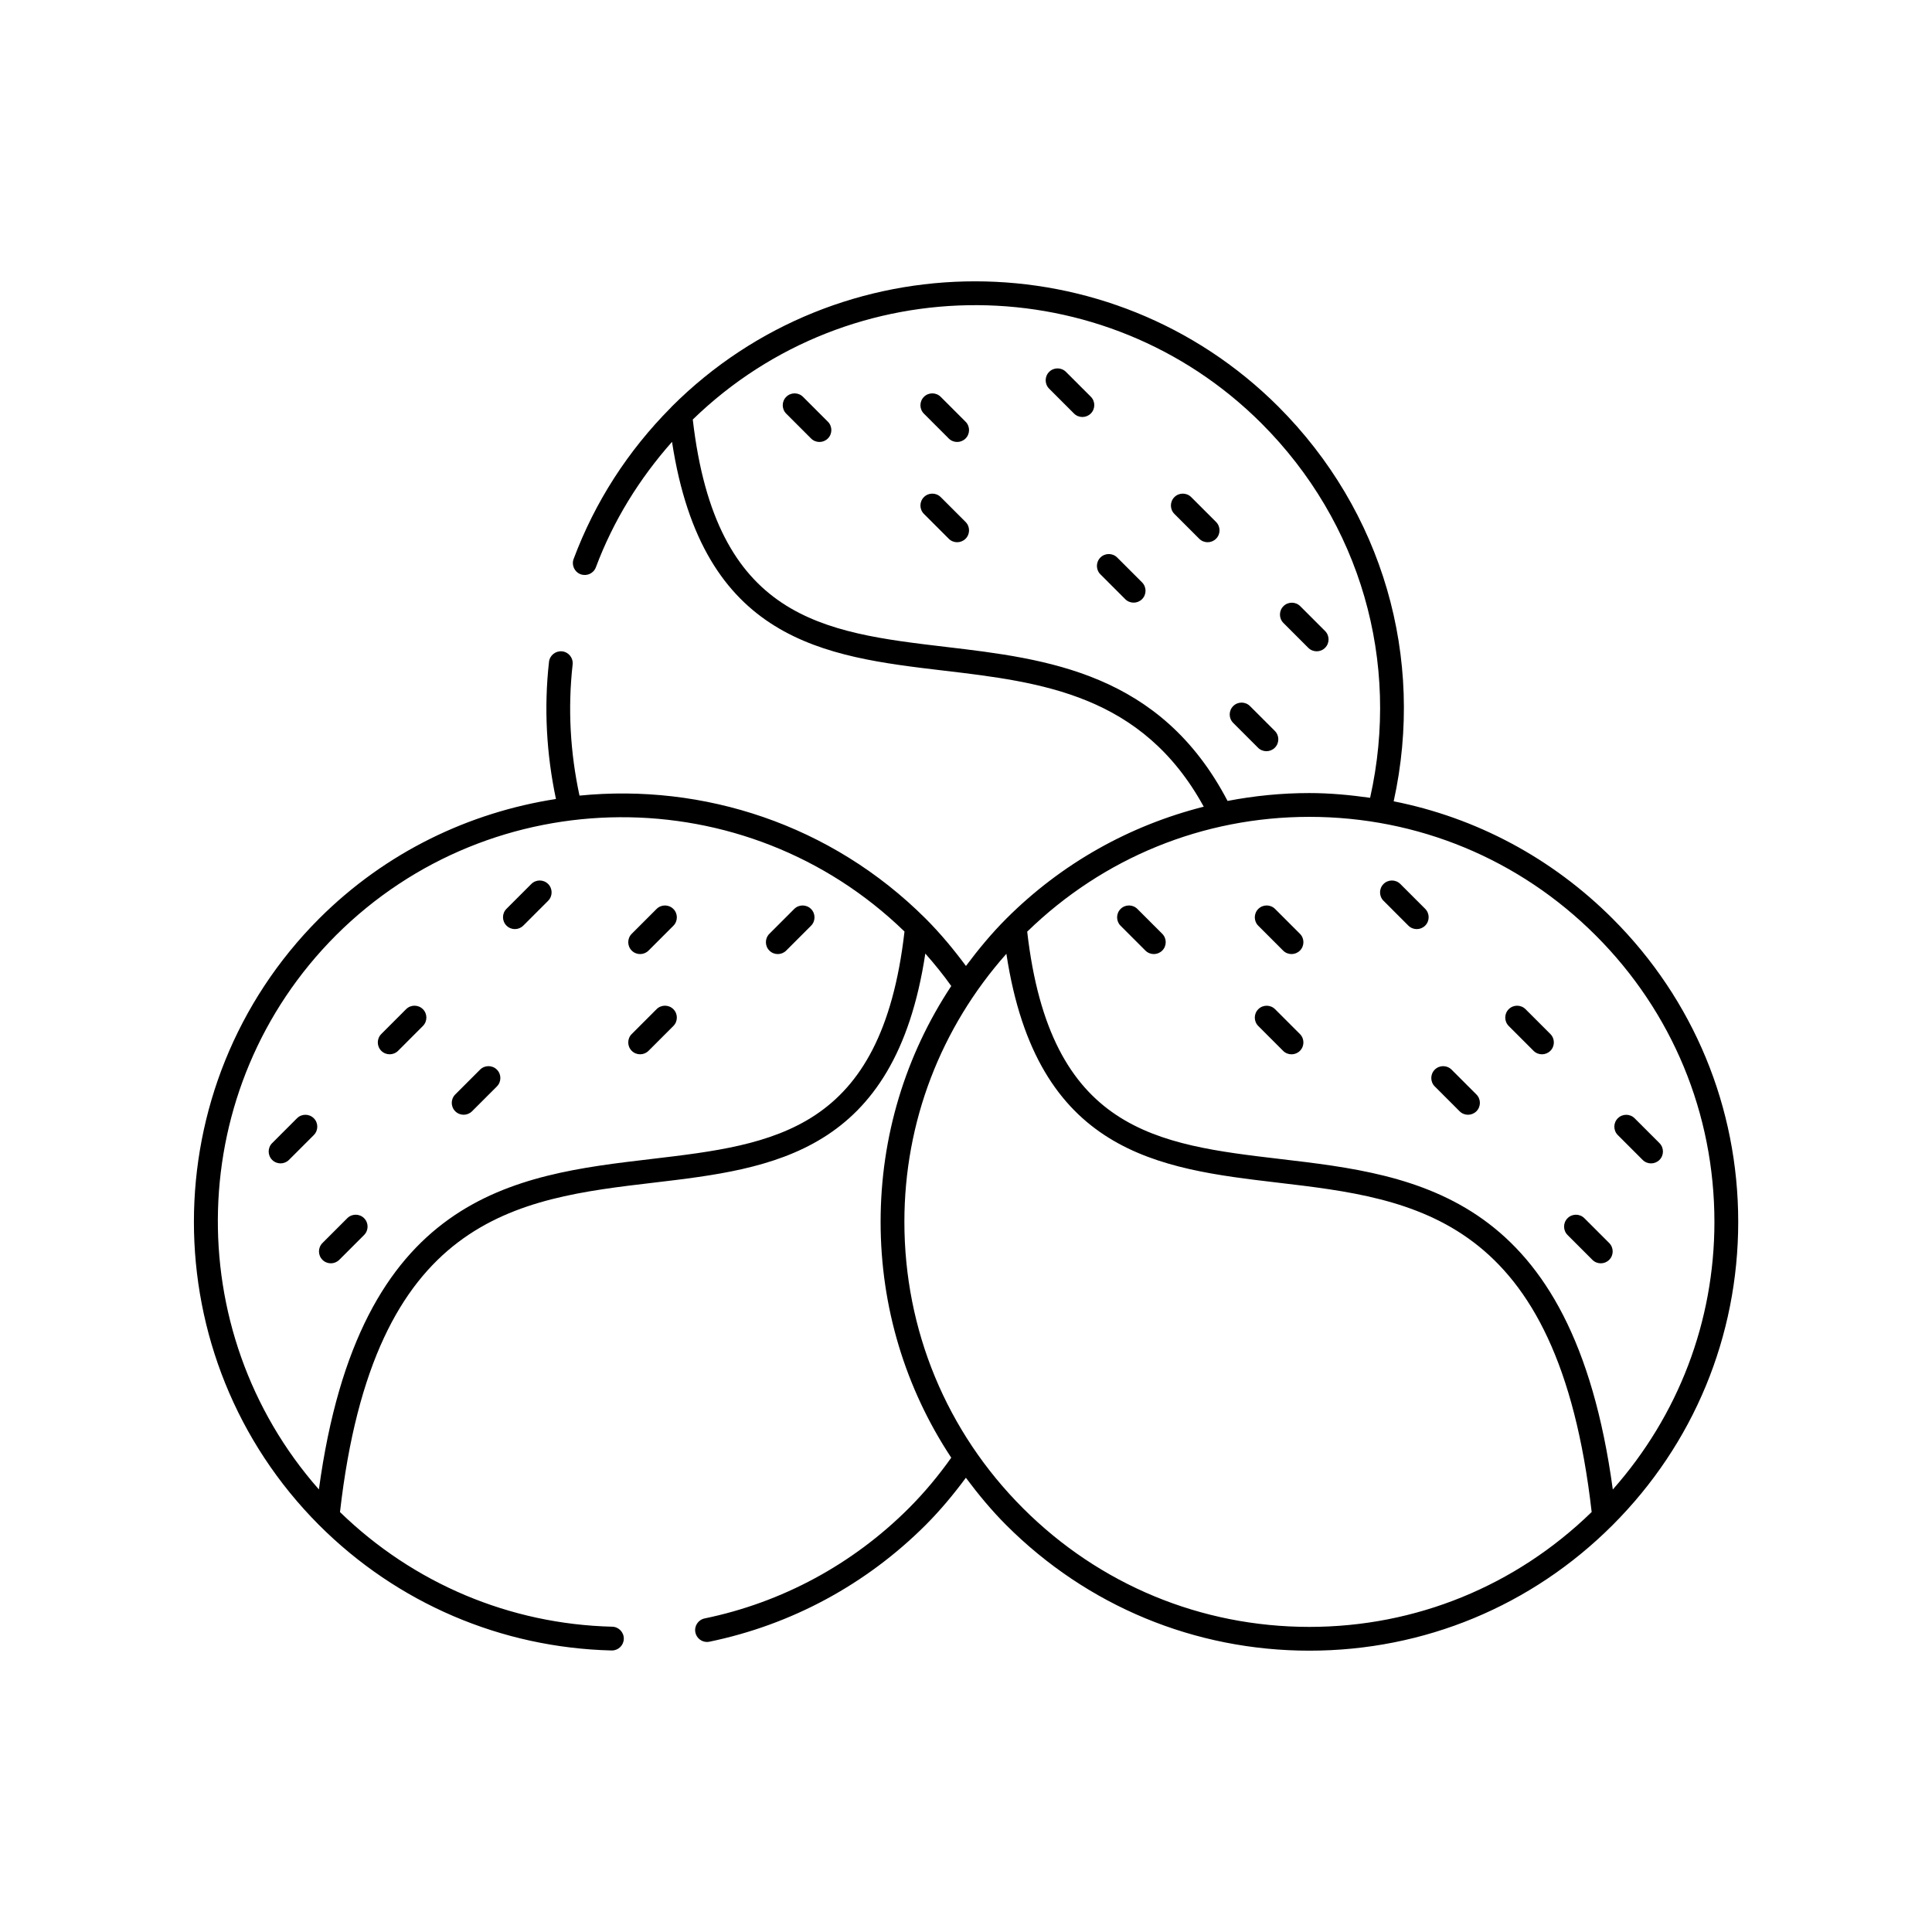 <?xml version="1.0" encoding="UTF-8"?>
<!-- Uploaded to: ICON Repo, www.iconrepo.com, Generator: ICON Repo Mixer Tools -->
<svg fill="#000000" width="800px" height="800px" version="1.1" viewBox="144 144 512 512" xmlns="http://www.w3.org/2000/svg">
 <g>
  <path d="m306.09 581.39h0.078c1.703 0 3.106-1.359 3.148-3.07 0.043-1.738-1.336-3.184-3.07-3.227-27.152-0.668-52.691-11.473-72.145-30.379 8.953-78.516 46.691-83.004 83.211-87.305 31.465-3.707 63.875-7.68 71.906-60.703 2.465 2.781 4.773 5.641 6.875 8.598-12.168 18.395-18.723 39.941-18.723 62.504s6.555 44.105 18.723 62.496c-3.32 4.672-7.051 9.195-11.266 13.406-14.883 14.863-33.59 24.961-54.094 29.191-1.703 0.352-2.805 2.016-2.449 3.723 0.309 1.488 1.617 2.512 3.074 2.512 0.215 0 0.43-0.023 0.641-0.066 21.715-4.481 41.523-15.164 57.281-30.902 3.953-3.953 7.461-8.195 10.688-12.547 3.269 4.371 6.758 8.609 10.688 12.539 21.465 21.465 50 33.285 80.352 33.285 30.355 0 58.891-11.82 80.352-33.285 21.465-21.461 33.285-49.996 33.285-80.352 0-30.352-11.82-58.891-33.285-80.352-16.098-16.098-36.176-26.77-58.02-31.102 8.371-38.039-2.894-76.918-30.59-104.62-44.316-44.238-116.42-44.242-160.72 0.008-0.07 0.07-0.133 0.152-0.203 0.227-0.008 0.008-0.016 0.016-0.023 0.027-11.449 11.535-20.133 25.027-25.785 40.129-0.613 1.625 0.215 3.441 1.84 4.055 1.641 0.602 3.445-0.211 4.055-1.844 4.613-12.309 11.473-23.41 20.18-33.246 8.086 52.93 40.48 56.91 71.926 60.621 25.922 3.059 52.66 6.301 68.984 36.07-19.617 4.961-37.648 15-52.332 29.68-3.93 3.926-7.418 8.164-10.684 12.531-3.231-4.359-6.742-8.602-10.691-12.555-25.047-25-58.961-35.852-91.723-32.594-2.461-11.426-3.129-23.094-1.82-34.75 0.191-1.727-1.051-3.289-2.781-3.481-1.727-0.176-3.285 1.051-3.481 2.781-1.367 12.188-0.684 24.391 1.84 36.348-22.988 3.57-45.094 14.055-62.762 31.703-44.242 44.312-44.242 116.41 0 160.73 20.715 20.699 48.254 32.496 77.523 33.219zm109.02-37.688c-20.277-20.273-31.438-47.227-31.438-75.898 0-26.469 9.617-51.402 27.031-71.039 8.043 52.969 40.449 56.941 71.898 60.645 36.516 4.301 74.25 8.785 83.207 87.289-20.145 19.609-46.625 30.445-74.801 30.445-28.672 0-55.621-11.168-75.898-31.441zm183.23-75.895c0 26.418-9.578 51.305-26.93 70.926-10.664-78.434-51.727-83.297-88.078-87.578-32.746-3.856-61.031-7.273-67.113-60.258 20.148-19.598 46.617-30.422 74.781-30.422 28.672 0 55.625 11.164 75.898 31.438 20.277 20.27 31.441 47.223 31.441 75.895zm-203.6-152.36c-32.742-3.867-61.031-7.289-67.148-60.27 41.934-40.727 109.2-40.422 150.7 1.008 26.266 26.266 36.887 63.176 28.801 99.242-5.293-0.746-10.645-1.258-16.086-1.258-7.363 0-14.613 0.727-21.691 2.086-17.777-34.016-47.906-37.656-74.574-40.809zm-161.73 76.441c41.488-41.438 108.75-41.727 150.69-1.023-6.07 53.012-34.363 56.426-67.109 60.285-36.355 4.281-77.414 9.145-88.082 87.566-37.109-42.113-35.684-106.58 4.504-146.83z"/>
  <path d="m350.12 396.84c0.805 0 1.609-0.309 2.227-0.922l6.582-6.582c1.23-1.23 1.23-3.223 0-4.453-1.23-1.23-3.223-1.23-4.453 0l-6.582 6.582c-1.23 1.23-1.23 3.223 0 4.453 0.617 0.613 1.422 0.922 2.227 0.922z"/>
  <path d="m313.64 396.84c0.805 0 1.609-0.309 2.227-0.922l6.582-6.582c1.23-1.23 1.23-3.223 0-4.453-1.23-1.23-3.223-1.23-4.453 0l-6.582 6.582c-1.23 1.23-1.23 3.223 0 4.453 0.617 0.613 1.422 0.922 2.227 0.922z"/>
  <path d="m313.64 423.4c0.805 0 1.609-0.309 2.227-0.922l6.582-6.582c1.23-1.23 1.23-3.223 0-4.453-1.23-1.23-3.223-1.23-4.453 0l-6.582 6.582c-1.23 1.23-1.23 3.223 0 4.453 0.617 0.617 1.422 0.922 2.227 0.922z"/>
  <path d="m247.27 423.4c0.805 0 1.609-0.309 2.227-0.922l6.574-6.582c1.23-1.23 1.23-3.227 0-4.453-1.23-1.23-3.223-1.23-4.453 0l-6.574 6.582c-1.23 1.23-1.23 3.227 0 4.453 0.617 0.617 1.422 0.922 2.227 0.922z"/>
  <path d="m266.87 439.42c0.805 0 1.609-0.309 2.227-0.922l6.582-6.582c1.23-1.23 1.23-3.223 0-4.453-1.23-1.23-3.223-1.23-4.453 0l-6.582 6.582c-1.23 1.23-1.23 3.223 0 4.453 0.617 0.613 1.422 0.922 2.227 0.922z"/>
  <path d="m231.68 478.79c0.805 0 1.609-0.309 2.227-0.922l6.582-6.582c1.23-1.23 1.23-3.223 0-4.453-1.23-1.23-3.223-1.23-4.453 0l-6.582 6.582c-1.23 1.23-1.23 3.223 0 4.453 0.613 0.617 1.422 0.922 2.227 0.922z"/>
  <path d="m280.45 390.22c0.805 0 1.609-0.309 2.227-0.922l6.582-6.582c1.23-1.23 1.23-3.223 0-4.453s-3.223-1.23-4.453 0l-6.582 6.582c-1.23 1.23-1.23 3.223 0 4.453 0.613 0.613 1.422 0.922 2.227 0.922z"/>
  <path d="m227.16 440.35c-1.23-1.23-3.223-1.23-4.453 0l-6.582 6.582c-1.23 1.23-1.23 3.223 0 4.453 0.613 0.613 1.422 0.922 2.227 0.922 0.805 0 1.609-0.309 2.227-0.922l6.582-6.582c1.23-1.23 1.23-3.223 0-4.453z"/>
  <path d="m445.42 384.88c-1.23-1.23-3.223-1.23-4.453 0-1.23 1.23-1.23 3.223 0 4.453l6.582 6.582c0.613 0.613 1.422 0.922 2.227 0.922 0.805 0 1.609-0.309 2.227-0.922 1.23-1.23 1.23-3.223 0-4.453z"/>
  <path d="m481.91 384.88c-1.23-1.23-3.223-1.23-4.453 0-1.23 1.23-1.23 3.223 0 4.453l6.582 6.582c0.613 0.613 1.422 0.922 2.227 0.922 0.805 0 1.609-0.309 2.227-0.922 1.23-1.23 1.23-3.223 0-4.453z"/>
  <path d="m481.91 411.45c-1.23-1.23-3.223-1.23-4.453 0-1.23 1.23-1.23 3.223 0 4.453l6.582 6.582c0.613 0.613 1.422 0.922 2.227 0.922 0.805 0 1.609-0.309 2.227-0.922 1.23-1.23 1.23-3.223 0-4.453z"/>
  <path d="m550.41 422.48c0.613 0.613 1.422 0.922 2.227 0.922s1.609-0.309 2.227-0.922c1.23-1.23 1.23-3.223 0-4.453l-6.582-6.582c-1.23-1.23-3.223-1.23-4.453 0-1.23 1.23-1.23 3.223 0 4.453z"/>
  <path d="m530.81 438.5c0.613 0.613 1.422 0.922 2.227 0.922 0.805 0 1.609-0.309 2.227-0.922 1.23-1.23 1.23-3.223 0-4.453l-6.582-6.582c-1.23-1.23-3.223-1.23-4.453 0-1.23 1.23-1.23 3.223 0 4.453z"/>
  <path d="m566 477.87c0.613 0.613 1.422 0.922 2.227 0.922 0.805 0 1.609-0.309 2.227-0.922 1.23-1.23 1.23-3.223 0-4.453l-6.582-6.582c-1.23-1.23-3.223-1.23-4.453 0-1.23 1.23-1.23 3.223 0 4.453z"/>
  <path d="m517.23 389.3c0.613 0.613 1.422 0.922 2.227 0.922 0.805 0 1.609-0.309 2.227-0.922 1.23-1.23 1.23-3.223 0-4.453l-6.582-6.582c-1.23-1.23-3.223-1.23-4.453 0-1.23 1.23-1.23 3.223 0 4.453z"/>
  <path d="m579.32 451.39c0.613 0.613 1.422 0.922 2.227 0.922s1.609-0.309 2.227-0.922c1.23-1.23 1.23-3.223 0-4.453l-6.582-6.582c-1.23-1.23-3.223-1.23-4.453 0-1.23 1.23-1.23 3.223 0 4.453z"/>
  <path d="m356.81 249.17c-1.23-1.23-3.223-1.23-4.453 0s-1.23 3.223 0 4.453l6.582 6.582c0.613 0.613 1.422 0.922 2.227 0.922 0.805 0 1.609-0.309 2.227-0.922 1.23-1.23 1.23-3.223 0-4.453z"/>
  <path d="m393.3 249.17c-1.23-1.23-3.223-1.23-4.453 0-1.23 1.23-1.23 3.223 0 4.453l6.582 6.582c0.613 0.613 1.422 0.922 2.227 0.922s1.609-0.309 2.227-0.922c1.23-1.23 1.23-3.223 0-4.453z"/>
  <path d="m393.3 275.74c-1.23-1.23-3.223-1.23-4.453 0-1.23 1.23-1.23 3.223 0 4.453l6.582 6.582c0.613 0.613 1.422 0.922 2.227 0.922s1.609-0.309 2.227-0.922c1.23-1.23 1.23-3.223 0-4.453z"/>
  <path d="m459.68 275.74c-1.23-1.23-3.223-1.23-4.453 0-1.23 1.23-1.23 3.223 0 4.453l6.582 6.582c0.613 0.613 1.422 0.922 2.227 0.922s1.609-0.309 2.227-0.922c1.23-1.23 1.23-3.223 0-4.453z"/>
  <path d="m440.07 291.75c-1.23-1.23-3.223-1.23-4.453 0-1.23 1.23-1.23 3.223 0 4.453l6.582 6.582c0.613 0.613 1.422 0.922 2.227 0.922 0.805 0 1.609-0.309 2.227-0.922 1.23-1.23 1.23-3.223 0-4.453z"/>
  <path d="m475.26 331.12c-1.23-1.23-3.223-1.23-4.453 0-1.23 1.23-1.23 3.223 0 4.453l6.582 6.582c0.613 0.613 1.422 0.922 2.227 0.922 0.805 0 1.609-0.309 2.227-0.922 1.23-1.23 1.23-3.223 0-4.453z"/>
  <path d="m426.49 242.55c-1.23-1.23-3.223-1.23-4.453 0-1.23 1.23-1.23 3.223 0 4.453l6.582 6.582c0.613 0.613 1.422 0.922 2.227 0.922 0.805 0 1.609-0.309 2.227-0.922 1.23-1.23 1.23-3.223 0-4.453z"/>
  <path d="m495.16 315.68c1.23-1.23 1.23-3.223 0-4.453l-6.582-6.582c-1.23-1.23-3.223-1.23-4.453 0-1.23 1.23-1.23 3.223 0 4.453l6.582 6.582c0.613 0.613 1.422 0.922 2.227 0.922 0.805 0.004 1.609-0.305 2.227-0.922z"/>
 </g>
</svg>